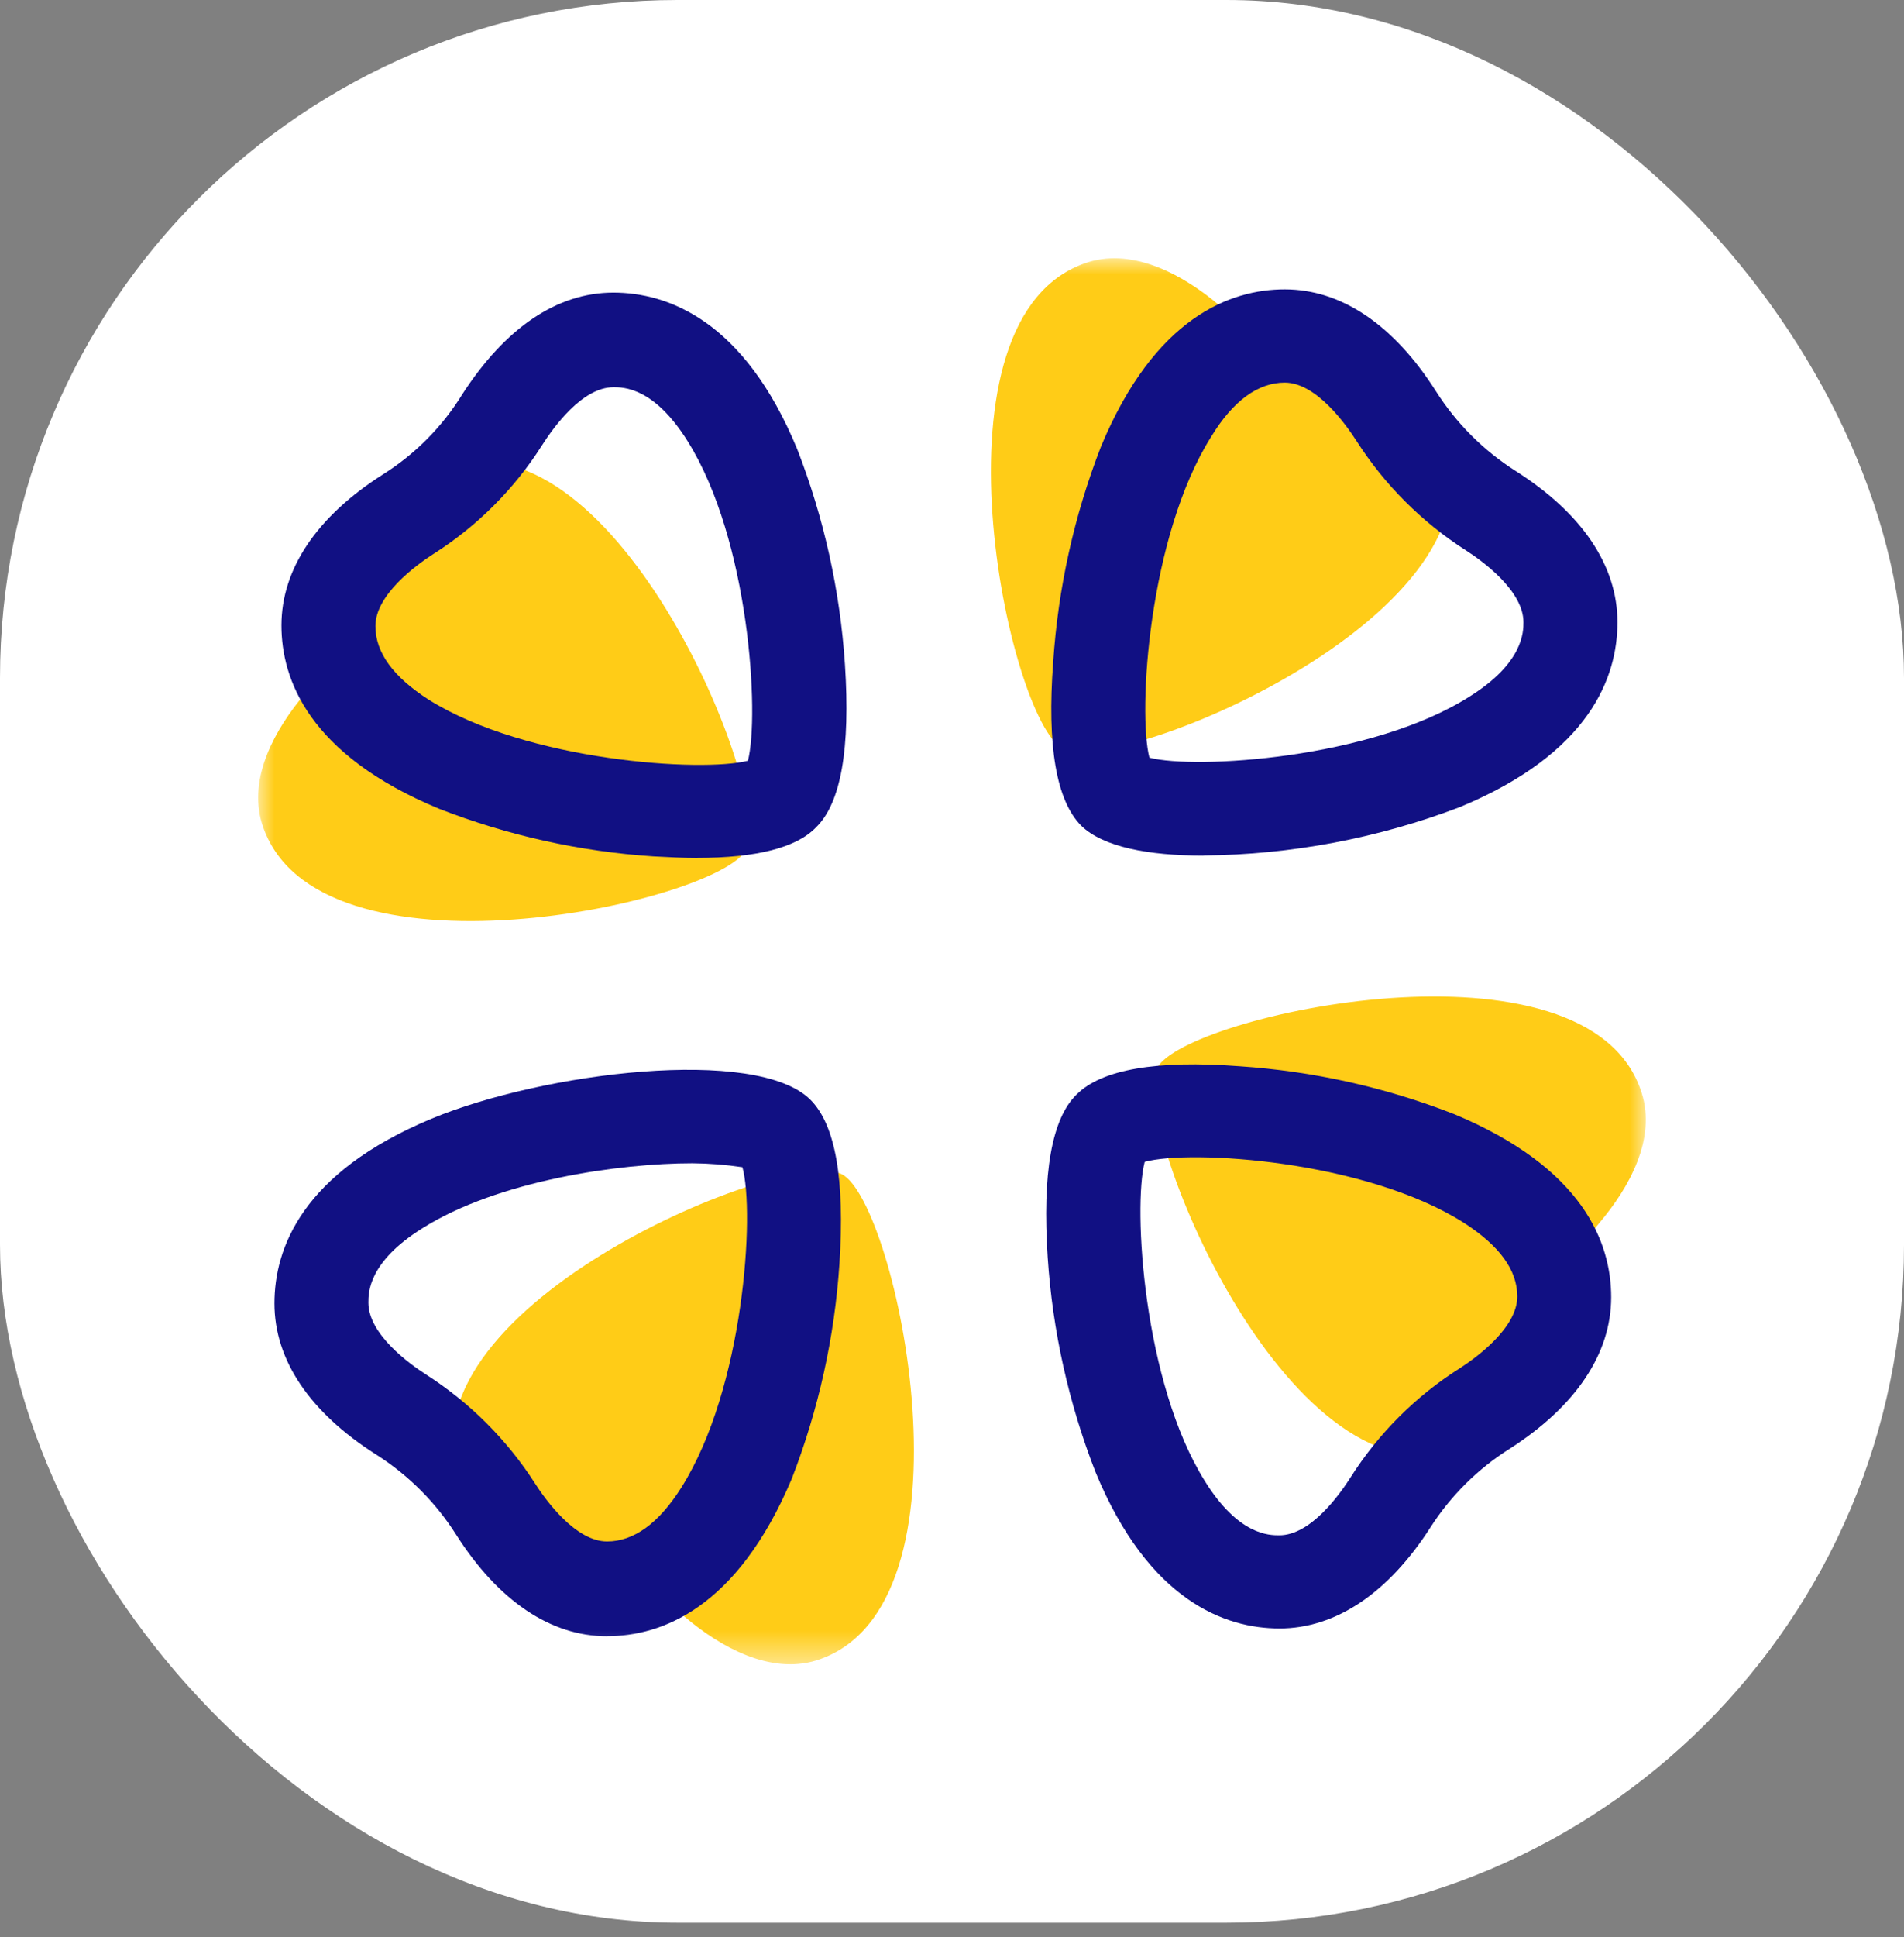 <svg width="59" height="60" viewBox="0 0 59 60" fill="none" xmlns="http://www.w3.org/2000/svg">
<rect x="0" y="0" width="59" height="60" fill="#808080" stroke="none"/>
<rect width="59" height="59.547" rx="21" fill="white"/>
<mask id="mask0_1_15" style="mask-type:luminance" maskUnits="userSpaceOnUse" x="8" y="8" width="43" height="44">
<path d="M51 8H8V51.547H51V8Z" fill="white"/>
</mask>
<g mask="url(#mask0_1_15)">
<path d="M23.129 26.306C24.002 24.633 19.128 12.799 13.89 14.448C12.459 14.884 11.71 16.465 11.344 17.843C10.981 19.177 10.336 20.417 9.452 21.481C8.53 22.572 7.682 24.075 8.117 25.506C9.742 30.695 22.253 27.979 23.129 26.306Z" fill="#FFCC17"/>
<path d="M26.09 36.369C24.417 35.496 12.535 40.395 14.184 45.632C14.645 47.063 16.196 47.815 17.579 48.178C18.925 48.54 20.176 49.194 21.241 50.094C22.332 51.015 23.859 51.861 25.29 51.428C30.48 49.803 27.788 37.243 26.09 36.369Z" fill="#FFCC17"/>
<path d="M35.86 33.071C34.987 34.744 39.861 46.578 45.1 44.929C46.531 44.493 47.283 42.917 47.646 41.534C48.013 40.19 48.666 38.941 49.562 37.873C50.483 36.782 51.329 35.278 50.871 33.847C49.246 28.705 36.736 31.423 35.86 33.071Z" fill="#FFCC17"/>
<path d="M32.926 23.177C34.599 24.05 46.458 19.151 44.833 13.914C44.372 12.482 42.821 11.731 41.438 11.368C40.091 11.006 38.841 10.352 37.776 9.451C36.688 8.53 35.157 7.681 33.727 8.117C28.538 9.742 31.253 22.304 32.926 23.177Z" fill="#FFCC17"/>
<path d="M21.601 26.572C21.165 26.572 20.728 26.548 20.243 26.523C17.965 26.373 15.723 25.874 13.595 25.044C9.57 23.371 8.721 21.044 8.721 19.37C8.721 17.625 9.812 15.999 11.874 14.688C12.868 14.062 13.706 13.215 14.323 12.215C15.657 10.154 17.258 9.062 19.006 9.062C20.679 9.062 23.055 9.911 24.704 13.912C25.534 16.047 26.032 18.295 26.183 20.581C26.353 23.175 26.062 24.873 25.286 25.625C24.68 26.255 23.443 26.57 21.6 26.57M19.006 11.994C18.034 11.994 17.138 13.255 16.797 13.789C15.936 15.147 14.785 16.298 13.427 17.159C12.897 17.499 11.633 18.42 11.633 19.39C11.633 20.215 12.19 20.966 13.282 21.669C16.338 23.585 21.769 23.924 23.176 23.56C23.54 22.154 23.225 16.722 21.309 13.666C20.265 11.993 19.32 11.993 19.005 11.993" fill="#111083"/>
<path d="M18.812 50.677C17.066 50.677 15.442 49.586 14.13 47.524C13.498 46.527 12.653 45.683 11.656 45.05C9.595 43.741 8.504 42.116 8.504 40.368C8.504 38.67 9.352 36.319 13.378 34.645C16.823 33.214 23.442 32.39 25.115 34.063C25.891 34.839 26.182 36.537 26.013 39.131C25.862 41.417 25.363 43.665 24.534 45.8C22.836 49.826 20.484 50.675 18.811 50.675M21.454 36.028C19.199 36.028 15.441 36.558 13.088 38.041C11.415 39.084 11.415 40.03 11.415 40.345C11.415 41.317 12.676 42.237 13.21 42.576C14.563 43.444 15.713 44.594 16.581 45.947C16.92 46.477 17.841 47.741 18.811 47.741C19.635 47.741 20.412 47.184 21.115 46.068C23.059 42.988 23.394 37.556 23.006 36.15C22.493 36.073 21.974 36.032 21.454 36.028Z" fill="#111083"/>
<path d="M39.643 50.435C37.97 50.435 35.593 49.586 33.944 45.585C33.115 43.458 32.616 41.218 32.465 38.941C32.295 36.346 32.586 34.648 33.363 33.896C34.138 33.121 35.836 32.829 38.407 33.023C40.684 33.175 42.925 33.673 45.051 34.502C49.077 36.175 49.926 38.503 49.926 40.176C49.926 41.922 48.835 43.548 46.798 44.859C45.802 45.482 44.958 46.319 44.324 47.308C43.015 49.345 41.389 50.436 39.642 50.436M35.471 35.983C35.107 37.389 35.423 42.821 37.339 45.877C38.381 47.55 39.328 47.55 39.643 47.55C40.615 47.55 41.51 46.29 41.851 45.756C42.713 44.398 43.864 43.246 45.222 42.385C45.752 42.046 47.017 41.124 47.017 40.154C47.017 39.33 46.459 38.578 45.367 37.875C42.312 35.932 36.88 35.595 35.473 35.984" fill="#111083"/>
<path d="M37.29 26.499C35.592 26.499 34.186 26.234 33.508 25.577C32.732 24.801 32.44 23.104 32.635 20.509C32.785 18.223 33.284 15.973 34.114 13.837C35.787 9.811 38.139 8.962 39.812 8.962C41.558 8.962 43.184 10.053 44.495 12.115C45.127 13.111 45.972 13.956 46.968 14.588C49.029 15.898 50.121 17.522 50.121 19.271C50.121 20.968 49.272 23.32 45.246 24.993C42.706 25.962 40.014 26.471 37.296 26.495M35.617 23.466C37.023 23.83 42.48 23.515 45.535 21.575C47.208 20.532 47.208 19.562 47.208 19.271C47.208 18.299 45.948 17.379 45.414 17.039C44.061 16.171 42.911 15.022 42.043 13.669C41.704 13.139 40.782 11.85 39.812 11.85C38.988 11.85 38.212 12.407 37.533 13.523C35.59 16.603 35.254 22.059 35.617 23.466Z" fill="#111083"/>
</g>
</svg>

